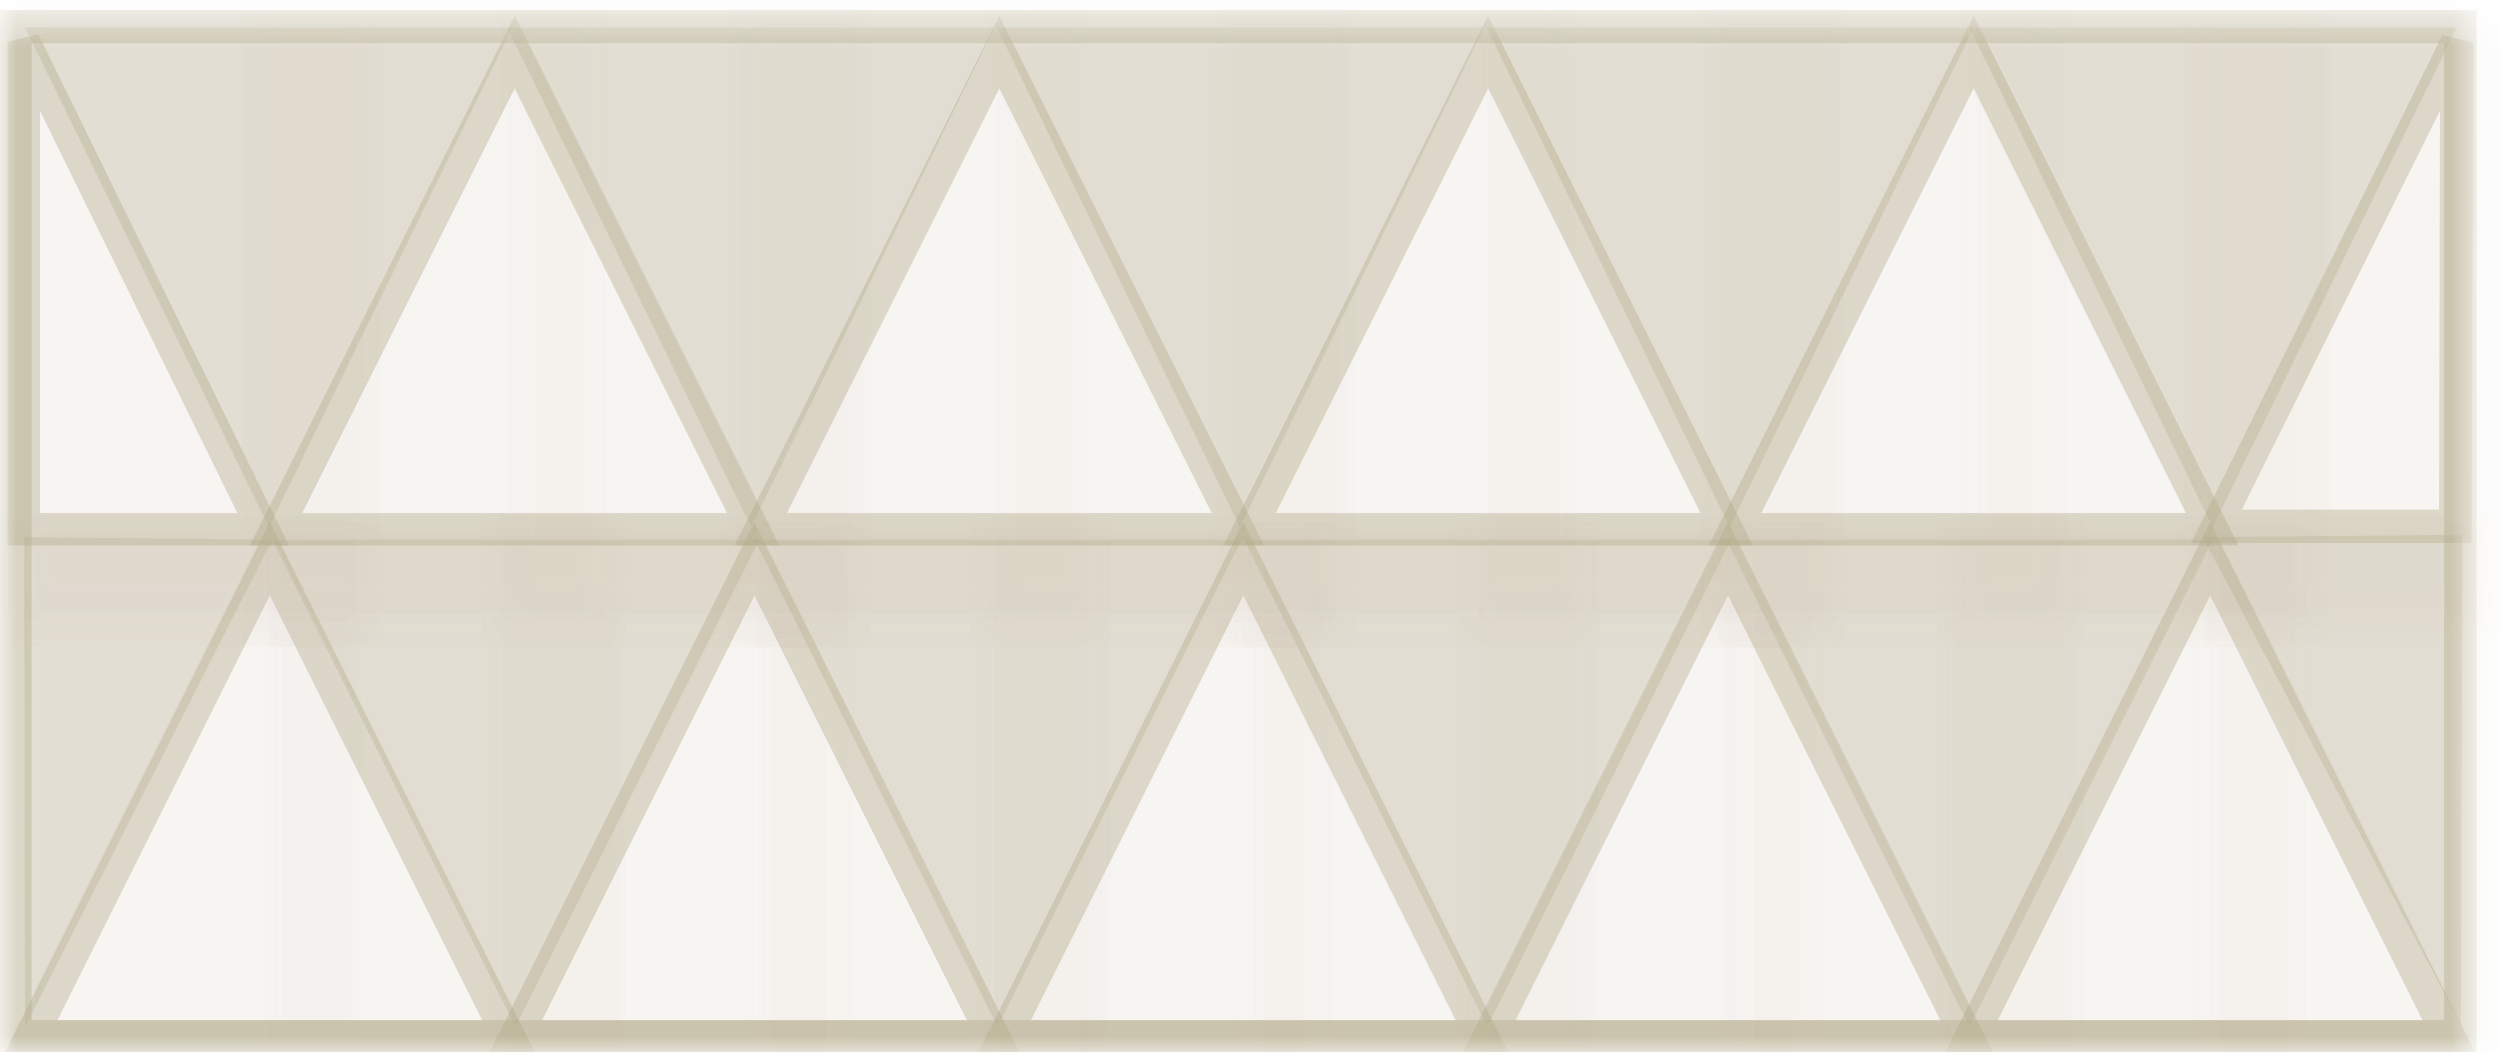 <svg width="76" height="32" viewBox="0 0 76 32" fill="none" xmlns="http://www.w3.org/2000/svg">
<mask id="mask0_73_1801" style="mask-type:luminance" maskUnits="userSpaceOnUse" x="0" y="0" width="76" height="32">
<path d="M75.314 0.33H0V32H75.314V0.33Z" fill="white"/>
</mask>
<g mask="url(#mask0_73_1801)">
<g opacity="0.75">
<mask id="mask1_73_1801" style="mask-type:luminance" maskUnits="userSpaceOnUse" x="-3" y="13" width="18" height="22">
<path d="M14.582 13.317H-2.962V34.912H14.582V13.317Z" fill="white"/>
</mask>
<g mask="url(#mask1_73_1801)">
<mask id="mask2_73_1801" style="mask-type:luminance" maskUnits="userSpaceOnUse" x="0" y="15" width="12" height="20">
<path d="M11.14 15.824H0.33V34.001H11.14V15.824Z" fill="white"/>
</mask>
<g mask="url(#mask2_73_1801)">
<g style="mix-blend-mode:multiply" opacity="0.11">
<path d="M11.14 15.824H0.33V34.001H11.14V15.824Z" fill="#B3AB8A" fill-opacity="0.4"/>
</g>
</g>
<path d="M8.279 16.406L0.76 31.216L0.735 16.33L8.279 16.406Z" fill="#B3AB8A" fill-opacity="0.4"/>
</g>
</g>
<mask id="mask3_73_1801" style="mask-type:luminance" maskUnits="userSpaceOnUse" x="-1" y="-1" width="80" height="37">
<path d="M78.403 -0.05H-0.405V35.038H78.403V-0.05Z" fill="white"/>
</mask>
<g mask="url(#mask3_73_1801)">
<g style="mix-blend-mode:multiply" opacity="0.11">
<path d="M78.403 -0.05H-0.405V35.038H78.403V-0.05Z" fill="#B3AB8A" fill-opacity="0.4"/>
</g>
</g>
<path d="M75.289 31.975H-0.025V0.305H75.289V31.975ZM0.962 31.013H74.302V1.317H0.962V31.013Z" fill="#B3AB8A" fill-opacity="0.4"/>
<mask id="mask4_73_1801" style="mask-type:luminance" maskUnits="userSpaceOnUse" x="-1" y="15" width="21" height="21">
<path d="M19.037 15.671H-0.076V35.089H19.037V15.671Z" fill="white"/>
</mask>
<g mask="url(#mask4_73_1801)">
<g style="mix-blend-mode:multiply" opacity="0.11">
<path d="M19.037 15.671H-0.076V35.089H19.037V15.671Z" fill="#B3AB8A" fill-opacity="0.4"/>
</g>
</g>
<path d="M16.253 31.975H0.152L8.203 15.874L16.253 31.975ZM1.747 31.013H14.658L8.203 18.102L1.747 31.013Z" fill="#B3AB8A" fill-opacity="0.4"/>
<mask id="mask5_73_1801" style="mask-type:luminance" maskUnits="userSpaceOnUse" x="14" y="15" width="20" height="21">
<path d="M33.771 15.671H14.658V35.089H33.771V15.671Z" fill="white"/>
</mask>
<g mask="url(#mask5_73_1801)">
<g style="mix-blend-mode:multiply" opacity="0.11">
<path d="M33.771 15.671H14.658V35.089H33.771V15.671Z" fill="#B3AB8A" fill-opacity="0.4"/>
</g>
</g>
<path d="M30.987 31.975H14.886L22.937 15.874L30.987 31.975ZM16.481 31.013H29.392L22.937 18.102L16.481 31.013Z" fill="#B3AB8A" fill-opacity="0.4"/>
<mask id="mask6_73_1801" style="mask-type:luminance" maskUnits="userSpaceOnUse" x="29" y="15" width="20" height="21">
<path d="M48.632 15.671H29.519V35.089H48.632V15.671Z" fill="white"/>
</mask>
<g mask="url(#mask6_73_1801)">
<g style="mix-blend-mode:multiply" opacity="0.11">
<path d="M48.632 15.671H29.519V35.089H48.632V15.671Z" fill="#B3AB8A" fill-opacity="0.4"/>
</g>
</g>
<path d="M45.847 31.975H29.746L37.797 15.874L45.847 31.975ZM31.341 31.013H44.252L37.797 18.102L31.341 31.013Z" fill="#B3AB8A" fill-opacity="0.4"/>
<mask id="mask7_73_1801" style="mask-type:luminance" maskUnits="userSpaceOnUse" x="44" y="15" width="20" height="21">
<path d="M63.365 15.671H44.252V35.089H63.365V15.671Z" fill="white"/>
</mask>
<g mask="url(#mask7_73_1801)">
<g style="mix-blend-mode:multiply" opacity="0.11">
<path d="M63.365 15.671H44.252V35.089H63.365V15.671Z" fill="#B3AB8A" fill-opacity="0.4"/>
</g>
</g>
<path d="M60.581 31.975H44.48L52.531 15.874L60.581 31.975ZM46.075 31.013H58.986L52.531 18.102L46.075 31.013Z" fill="#B3AB8A" fill-opacity="0.4"/>
<mask id="mask8_73_1801" style="mask-type:luminance" maskUnits="userSpaceOnUse" x="58" y="15" width="21" height="21">
<path d="M78.023 15.671H58.91V35.089H78.023V15.671Z" fill="white"/>
</mask>
<g mask="url(#mask8_73_1801)">
<g style="mix-blend-mode:multiply" opacity="0.11">
<path d="M78.023 15.671H58.91V35.089H78.023V15.671Z" fill="#B3AB8A" fill-opacity="0.4"/>
</g>
</g>
<path d="M75.239 31.975H59.138L67.189 15.874L75.239 31.975ZM60.733 31.013H73.644L67.189 18.102L60.733 31.013Z" fill="#B3AB8A" fill-opacity="0.4"/>
<mask id="mask9_73_1801" style="mask-type:luminance" maskUnits="userSpaceOnUse" x="7" y="0" width="20" height="20">
<path d="M26.481 0.279H7.368V19.697H26.481V0.279Z" fill="white"/>
</mask>
<g mask="url(#mask9_73_1801)">
<g style="mix-blend-mode:multiply" opacity="0.11">
<path d="M26.481 0.279H7.368V19.697H26.481V0.279Z" fill="#B3AB8A" fill-opacity="0.4"/>
</g>
</g>
<path d="M23.696 16.583H7.595L15.645 0.482L23.696 16.583ZM9.19 15.595H22.101L15.645 2.685L9.19 15.595Z" fill="#B3AB8A" fill-opacity="0.4"/>
<mask id="mask10_73_1801" style="mask-type:luminance" maskUnits="userSpaceOnUse" x="22" y="0" width="20" height="20">
<path d="M41.214 0.279H22.101V19.697H41.214V0.279Z" fill="white"/>
</mask>
<g mask="url(#mask10_73_1801)">
<g style="mix-blend-mode:multiply" opacity="0.11">
<path d="M41.214 0.279H22.101V19.697H41.214V0.279Z" fill="#B3AB8A" fill-opacity="0.4"/>
</g>
</g>
<path d="M38.43 16.583H22.329L30.379 0.482L38.43 16.583ZM23.924 15.595H36.835L30.379 2.685L23.924 15.595Z" fill="#B3AB8A" fill-opacity="0.4"/>
<mask id="mask11_73_1801" style="mask-type:luminance" maskUnits="userSpaceOnUse" x="36" y="0" width="21" height="20">
<path d="M56.075 0.279H36.961V19.697H56.075V0.279Z" fill="white"/>
</mask>
<g mask="url(#mask11_73_1801)">
<g style="mix-blend-mode:multiply" opacity="0.11">
<path d="M56.075 0.279H36.961V19.697H56.075V0.279Z" fill="#B3AB8A" fill-opacity="0.4"/>
</g>
</g>
<path d="M53.29 16.583H37.19L45.24 0.482L53.29 16.583ZM38.784 15.595H51.695L45.24 2.685L38.784 15.595Z" fill="#B3AB8A" fill-opacity="0.4"/>
<mask id="mask12_73_1801" style="mask-type:luminance" maskUnits="userSpaceOnUse" x="51" y="0" width="20" height="20">
<path d="M70.834 0.279H51.721V19.697H70.834V0.279Z" fill="white"/>
</mask>
<g mask="url(#mask12_73_1801)">
<g style="mix-blend-mode:multiply" opacity="0.11">
<path d="M70.834 0.279H51.721V19.697H70.834V0.279Z" fill="#B3AB8A" fill-opacity="0.4"/>
</g>
</g>
<path d="M68.049 16.583H51.948L59.999 0.482L68.049 16.583ZM53.543 15.595H66.454L59.999 2.685L53.543 15.595Z" fill="#B3AB8A" fill-opacity="0.4"/>
<g opacity="0.75">
<mask id="mask13_73_1801" style="mask-type:luminance" maskUnits="userSpaceOnUse" x="4" y="13" width="26" height="22">
<path d="M29.366 13.393H4.582V34.912H29.366V13.393Z" fill="white"/>
</mask>
<g mask="url(#mask13_73_1801)">
<mask id="mask14_73_1801" style="mask-type:luminance" maskUnits="userSpaceOnUse" x="8" y="15" width="18" height="20">
<path d="M25.924 15.9H8.051V34.076H25.924V15.9Z" fill="white"/>
</mask>
<g mask="url(#mask14_73_1801)">
<g style="mix-blend-mode:multiply" opacity="0.11">
<path d="M25.924 15.9H8.051V34.076H25.924V15.9Z" fill="#B3AB8A" fill-opacity="0.4"/>
</g>
</g>
<path d="M15.671 31.215L23.089 16.406H8.279L15.671 31.215Z" fill="#B3AB8A" fill-opacity="0.4"/>
</g>
</g>
<g opacity="0.75">
<mask id="mask15_73_1801" style="mask-type:luminance" maskUnits="userSpaceOnUse" x="19" y="13" width="26" height="22">
<path d="M44.024 13.393H19.24V34.912H44.024V13.393Z" fill="white"/>
</mask>
<g mask="url(#mask15_73_1801)">
<mask id="mask16_73_1801" style="mask-type:luminance" maskUnits="userSpaceOnUse" x="22" y="15" width="19" height="20">
<path d="M40.582 15.9H22.709V34.076H40.582V15.9Z" fill="white"/>
</mask>
<g mask="url(#mask16_73_1801)">
<g style="mix-blend-mode:multiply" opacity="0.11">
<path d="M40.582 15.9H22.709V34.076H40.582V15.9Z" fill="#B3AB8A" fill-opacity="0.4"/>
</g>
</g>
<path d="M30.329 31.215L37.747 16.406H22.937L30.329 31.215Z" fill="#B3AB8A" fill-opacity="0.4"/>
</g>
</g>
<g opacity="0.75">
<mask id="mask17_73_1801" style="mask-type:luminance" maskUnits="userSpaceOnUse" x="34" y="13" width="25" height="22">
<path d="M58.91 13.393H34.126V34.912H58.91V13.393Z" fill="white"/>
</mask>
<g mask="url(#mask17_73_1801)">
<mask id="mask18_73_1801" style="mask-type:luminance" maskUnits="userSpaceOnUse" x="37" y="15" width="19" height="20">
<path d="M55.442 15.9H37.569V34.076H55.442V15.9Z" fill="white"/>
</mask>
<g mask="url(#mask18_73_1801)">
<g style="mix-blend-mode:multiply" opacity="0.11">
<path d="M55.442 15.9H37.569V34.076H55.442V15.9Z" fill="#B3AB8A" fill-opacity="0.4"/>
</g>
</g>
<path d="M45.215 31.215L52.632 16.406H37.822L45.215 31.215Z" fill="#B3AB8A" fill-opacity="0.4"/>
</g>
</g>
<g opacity="0.75">
<mask id="mask19_73_1801" style="mask-type:luminance" maskUnits="userSpaceOnUse" x="48" y="13" width="26" height="22">
<path d="M73.568 13.393H48.784V34.912H73.568V13.393Z" fill="white"/>
</mask>
<g mask="url(#mask19_73_1801)">
<mask id="mask20_73_1801" style="mask-type:luminance" maskUnits="userSpaceOnUse" x="52" y="15" width="19" height="20">
<path d="M70.1 15.9H52.227V34.076H70.1V15.9Z" fill="white"/>
</mask>
<g mask="url(#mask20_73_1801)">
<g style="mix-blend-mode:multiply" opacity="0.11">
<path d="M70.1 15.9H52.227V34.076H70.1V15.9Z" fill="#B3AB8A" fill-opacity="0.4"/>
</g>
</g>
<path d="M59.873 31.215L67.265 16.406H52.48L59.873 31.215Z" fill="#B3AB8A" fill-opacity="0.4"/>
</g>
</g>
<g opacity="0.75">
<mask id="mask21_73_1801" style="mask-type:luminance" maskUnits="userSpaceOnUse" x="-3" y="-3" width="25" height="23">
<path d="M21.873 -2.176H-2.911V19.722H21.873V-2.176Z" fill="white"/>
</mask>
<g mask="url(#mask21_73_1801)">
<mask id="mask22_73_1801" style="mask-type:luminance" maskUnits="userSpaceOnUse" x="0" y="0" width="19" height="19">
<path d="M18.405 0.33H0.532V18.811H18.405V0.33Z" fill="white"/>
</mask>
<g mask="url(#mask22_73_1801)">
<g style="mix-blend-mode:multiply" opacity="0.11">
<path d="M18.405 0.33H0.532V18.811H18.405V0.33Z" fill="#B3AB8A" fill-opacity="0.4"/>
</g>
</g>
<path d="M8.178 16.026L15.57 0.836H0.76L8.178 16.026Z" fill="#B3AB8A" fill-opacity="0.4"/>
</g>
</g>
<g opacity="0.75">
<mask id="mask23_73_1801" style="mask-type:luminance" maskUnits="userSpaceOnUse" x="11" y="-3" width="26" height="23">
<path d="M36.531 -2.176H11.747V19.722H36.531V-2.176Z" fill="white"/>
</mask>
<g mask="url(#mask23_73_1801)">
<mask id="mask24_73_1801" style="mask-type:luminance" maskUnits="userSpaceOnUse" x="15" y="0" width="19" height="19">
<path d="M33.062 0.33H15.19V18.811H33.062V0.33Z" fill="white"/>
</mask>
<g mask="url(#mask24_73_1801)">
<g style="mix-blend-mode:multiply" opacity="0.11">
<path d="M33.062 0.33H15.19V18.811H33.062V0.33Z" fill="#B3AB8A" fill-opacity="0.4"/>
</g>
</g>
<path d="M22.835 16.026L30.227 0.836H15.418L22.835 16.026Z" fill="#B3AB8A" fill-opacity="0.4"/>
</g>
</g>
<g opacity="0.75">
<mask id="mask25_73_1801" style="mask-type:luminance" maskUnits="userSpaceOnUse" x="26" y="-3" width="26" height="23">
<path d="M51.391 -2.176H26.607V19.722H51.391V-2.176Z" fill="white"/>
</mask>
<g mask="url(#mask25_73_1801)">
<mask id="mask26_73_1801" style="mask-type:luminance" maskUnits="userSpaceOnUse" x="30" y="0" width="18" height="19">
<path d="M47.948 0.33H30.075V18.811H47.948V0.33Z" fill="white"/>
</mask>
<g mask="url(#mask26_73_1801)">
<g style="mix-blend-mode:multiply" opacity="0.11">
<path d="M47.948 0.33H30.075V18.811H47.948V0.33Z" fill="#B3AB8A" fill-opacity="0.4"/>
</g>
</g>
<path d="M37.696 16.026L45.113 0.836H30.303L37.696 16.026Z" fill="#B3AB8A" fill-opacity="0.4"/>
</g>
</g>
<g opacity="0.75">
<mask id="mask27_73_1801" style="mask-type:luminance" maskUnits="userSpaceOnUse" x="41" y="-3" width="26" height="23">
<path d="M66.277 -2.176H41.493V19.722H66.277V-2.176Z" fill="white"/>
</mask>
<g mask="url(#mask27_73_1801)">
<mask id="mask28_73_1801" style="mask-type:luminance" maskUnits="userSpaceOnUse" x="44" y="0" width="19" height="19">
<path d="M62.834 0.33H44.961V18.811H62.834V0.33Z" fill="white"/>
</mask>
<g mask="url(#mask28_73_1801)">
<g style="mix-blend-mode:multiply" opacity="0.11">
<path d="M62.834 0.33H44.961V18.811H62.834V0.33Z" fill="#B3AB8A" fill-opacity="0.4"/>
</g>
</g>
<path d="M52.582 16.026L60 0.836H45.19L52.582 16.026Z" fill="#B3AB8A" fill-opacity="0.4"/>
</g>
</g>
<g opacity="0.75">
<mask id="mask29_73_1801" style="mask-type:luminance" maskUnits="userSpaceOnUse" x="56" y="-3" width="25" height="23">
<path d="M80.96 -2.176H56.176V19.722H80.96V-2.176Z" fill="white"/>
</mask>
<g mask="url(#mask29_73_1801)">
<mask id="mask30_73_1801" style="mask-type:luminance" maskUnits="userSpaceOnUse" x="59" y="0" width="19" height="19">
<path d="M77.518 0.33H59.645V18.811H77.518V0.33Z" fill="white"/>
</mask>
<g mask="url(#mask30_73_1801)">
<g style="mix-blend-mode:multiply" opacity="0.11">
<path d="M77.518 0.33H59.645V18.811H77.518V0.33Z" fill="#B3AB8A" fill-opacity="0.4"/>
</g>
</g>
<path d="M67.265 16.026L74.683 0.836H59.873L67.265 16.026Z" fill="#B3AB8A" fill-opacity="0.4"/>
</g>
</g>
<g opacity="0.75">
<mask id="mask31_73_1801" style="mask-type:luminance" maskUnits="userSpaceOnUse" x="63" y="13" width="19" height="22">
<path d="M81.163 13.216H63.264V34.81H81.163V13.216Z" fill="white"/>
</mask>
<g mask="url(#mask31_73_1801)">
<mask id="mask32_73_1801" style="mask-type:luminance" maskUnits="userSpaceOnUse" x="66" y="15" width="12" height="19">
<path d="M77.998 15.722H66.707V33.899H77.998V15.722Z" fill="white"/>
</mask>
<g mask="url(#mask32_73_1801)">
<g style="mix-blend-mode:multiply" opacity="0.11">
<path d="M77.998 15.722H66.707V33.899H77.998V15.722Z" fill="#B3AB8A" fill-opacity="0.4"/>
</g>
</g>
<path d="M66.961 16.33L74.809 31.14L74.86 16.254L66.961 16.33Z" fill="#B3AB8A" fill-opacity="0.4"/>
</g>
</g>
<mask id="mask33_73_1801" style="mask-type:luminance" maskUnits="userSpaceOnUse" x="-1" y="0" width="13" height="20">
<path d="M11.595 0.685H-0.151V19.647H11.595V0.685Z" fill="white"/>
</mask>
<g mask="url(#mask33_73_1801)">
<g style="mix-blend-mode:multiply" opacity="0.11">
<path d="M11.595 0.685H-0.151V19.647H11.595V0.685Z" fill="#B3AB8A" fill-opacity="0.4"/>
</g>
</g>
<path d="M0.228 16.608V1.267L1.165 1.039L8.785 16.583H0.254L0.228 16.608ZM1.216 3.368V15.595H7.215L1.216 3.368Z" fill="#B3AB8A" fill-opacity="0.4"/>
<mask id="mask34_73_1801" style="mask-type:luminance" maskUnits="userSpaceOnUse" x="66" y="0" width="13" height="20">
<path d="M78.251 0.685H66.353V19.494H78.251V0.685Z" fill="white"/>
</mask>
<g mask="url(#mask34_73_1801)">
<g style="mix-blend-mode:multiply" opacity="0.11">
<path d="M78.251 0.685H66.353V19.494H78.251V0.685Z" fill="#B3AB8A" fill-opacity="0.4"/>
</g>
</g>
<path d="M75.138 16.507H66.606L74.251 1.064L75.188 1.292L75.138 16.507ZM68.176 15.494H74.15L74.175 3.368L68.15 15.494H68.176Z" fill="#B3AB8A" fill-opacity="0.4"/>
</g>
</svg>
